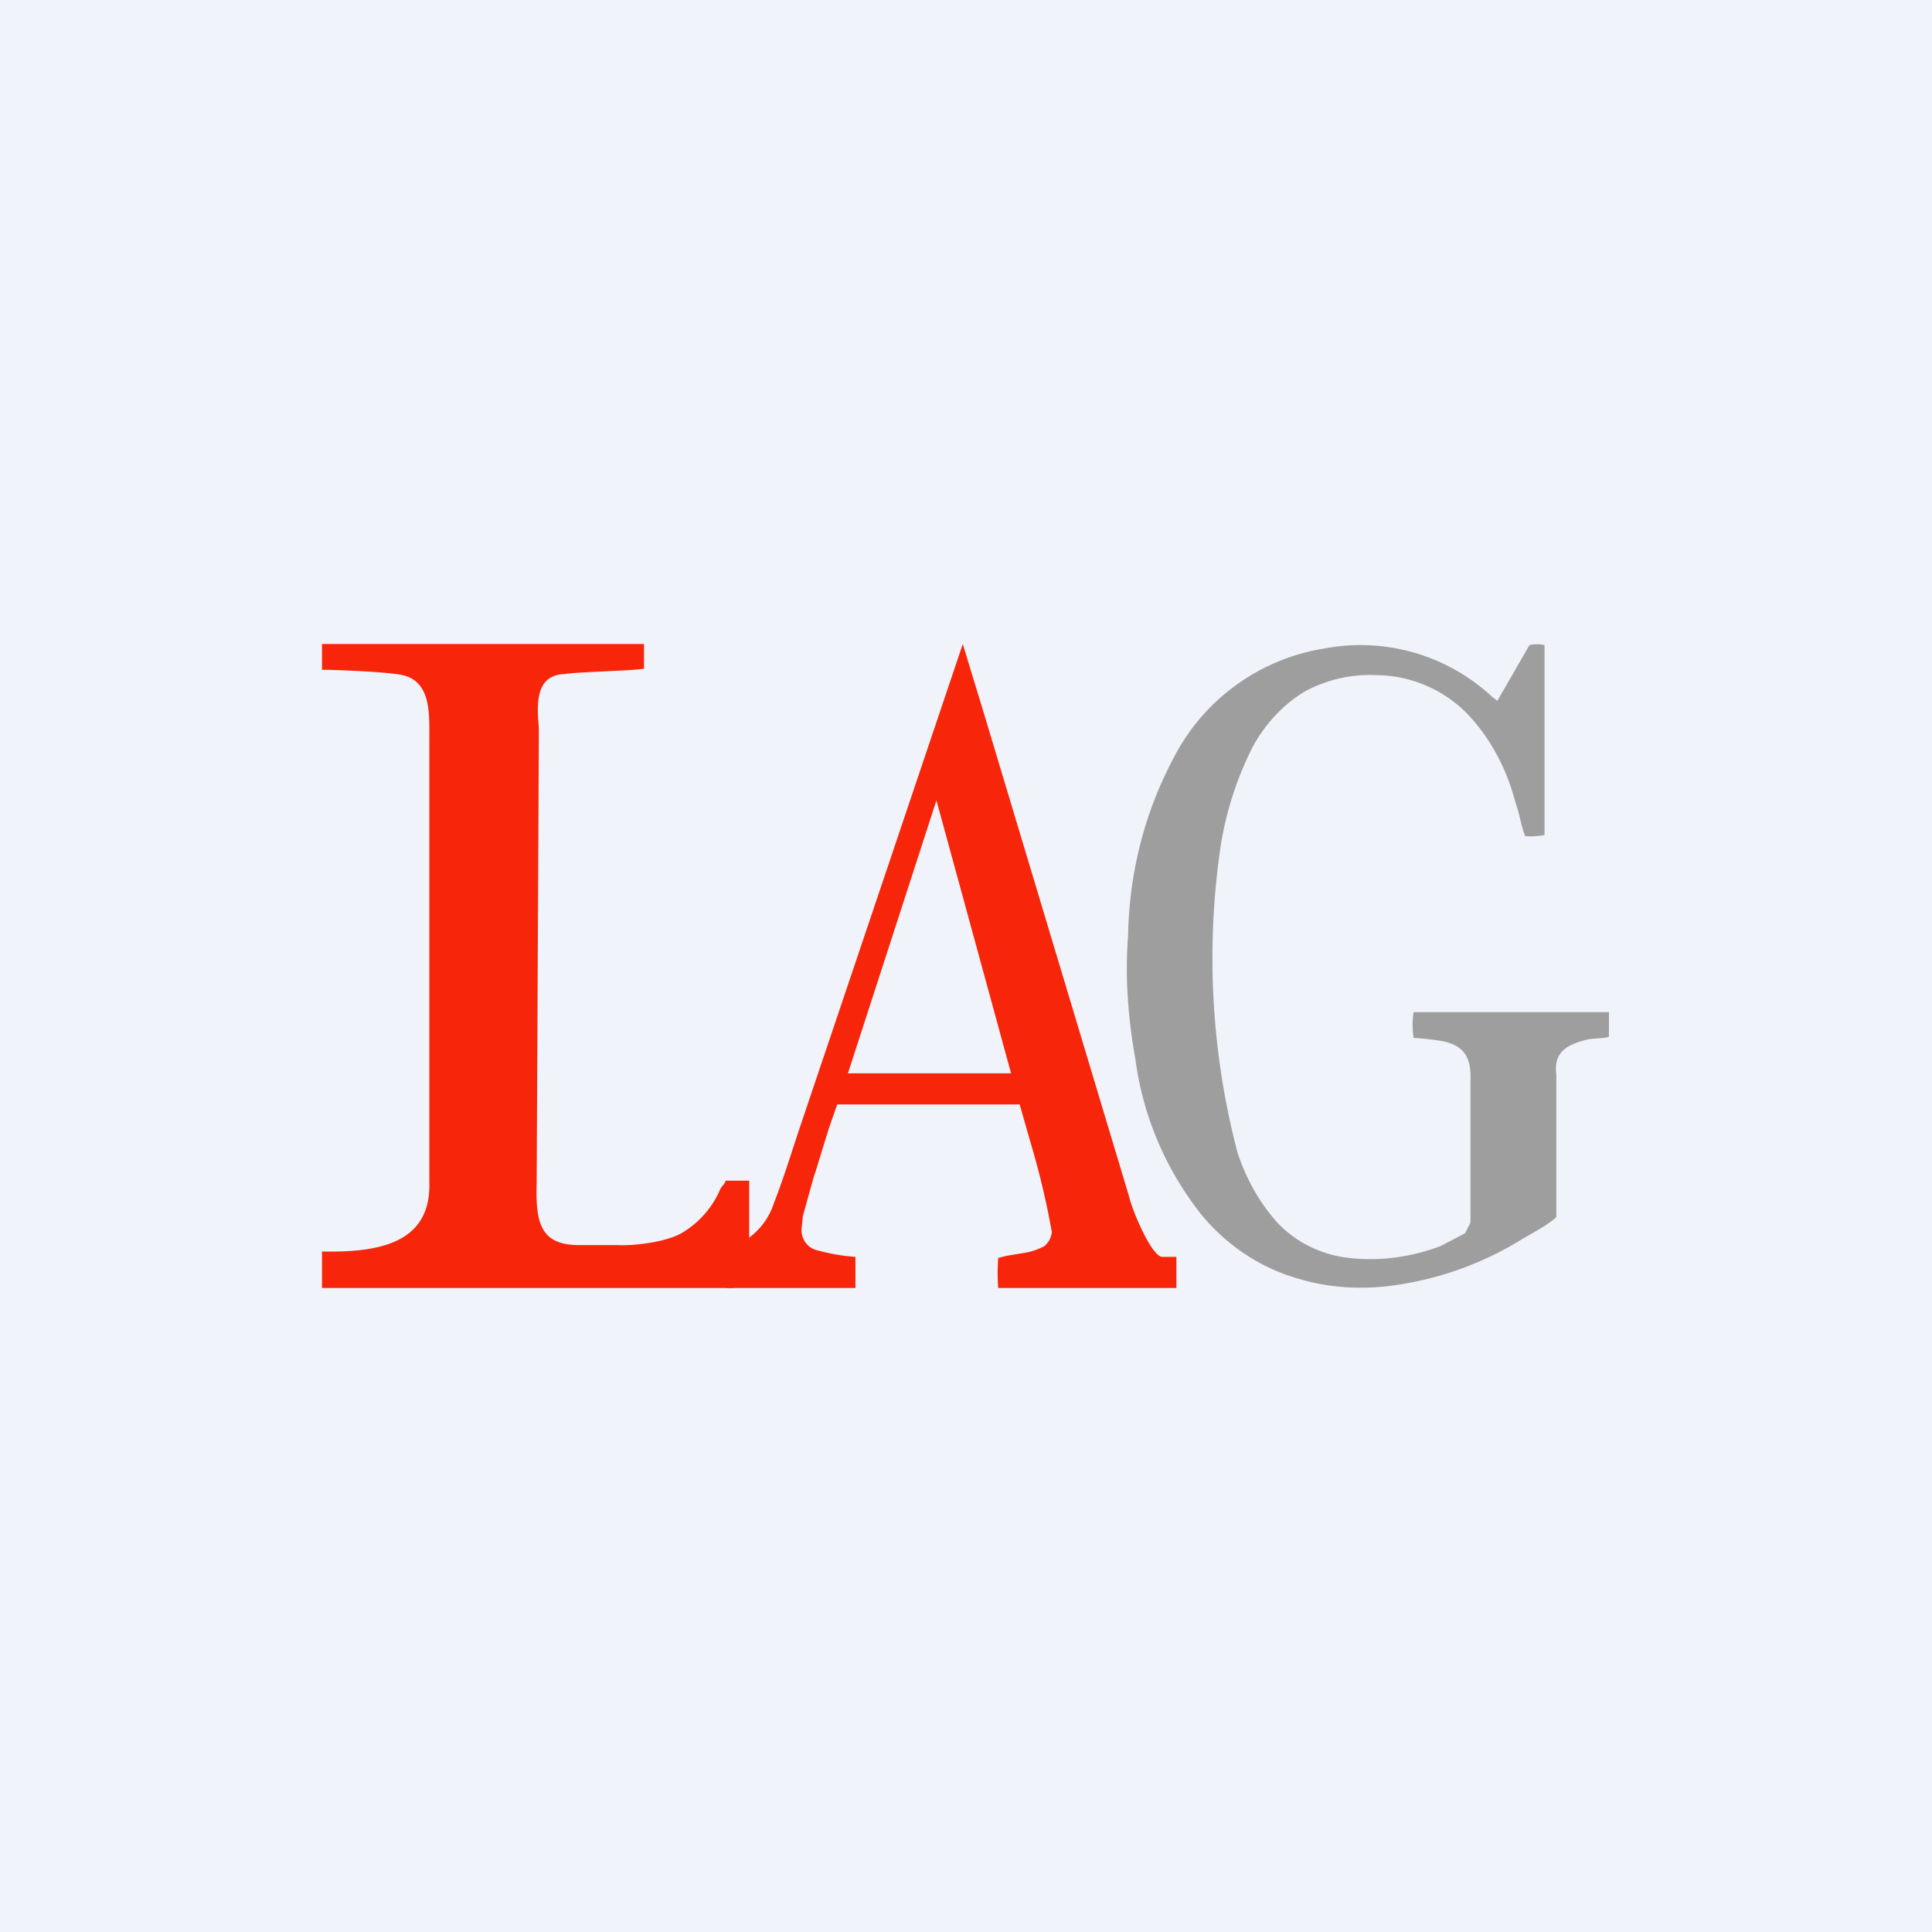 <!-- by TradingView --><svg width="18" height="18" viewBox="0 0 18 18" xmlns="http://www.w3.org/2000/svg"><path fill="#F0F3FA" d="M0 0h18v18H0z"/><path d="m13.95 6.53.3-.52c.05-.01.1-.01.14 0v1.77a.7.7 0 0 1-.18.01c-.04-.1-.05-.2-.09-.31-.08-.31-.23-.6-.45-.83a1.2 1.2 0 0 0-.85-.36c-.23-.01-.45.04-.66.15-.2.12-.37.3-.49.52-.15.3-.25.61-.3.94a7.15 7.15 0 0 0 .16 2.84c.08.24.2.46.37.65.16.17.37.28.6.32.3.05.63.01.92-.1l.23-.12.05-.1v-1.32c.01-.23-.07-.33-.26-.37a2.64 2.64 0 0 0-.27-.03.82.82 0 0 1 0-.24h1.82v.23c-.07.02-.15.01-.22.03-.15.04-.3.1-.27.32v1.33c-.1.09-.25.16-.36.23a3.06 3.06 0 0 1-1.28.42c-.25.02-.5 0-.74-.07-.37-.1-.7-.32-.94-.62-.32-.41-.53-.9-.6-1.42-.07-.39-.1-.78-.07-1.16.01-.58.15-1.14.42-1.65a1.92 1.92 0 0 1 1.42-1.03 1.8 1.8 0 0 1 1.55.45l.05.04Z" fill="#9E9E9E"/><path d="M10.97 11.71h-.14c-.1 0-.28-.43-.31-.56L9.18 6.69 8.97 6a7562.25 7562.25 0 0 1-1.52 4.51c-.08.24-.15.47-.24.7a.64.64 0 0 1-.16.26.6.6 0 0 1-.28.16V12h1.2v-.29a1.79 1.79 0 0 1-.35-.06.19.19 0 0 1-.12-.08.2.2 0 0 1-.03-.14l.01-.1.1-.36.02-.06.12-.39.08-.23h1.7l.1.35a7.47 7.47 0 0 1 .2.84.2.2 0 0 1-.07.13.6.6 0 0 1-.17.06l-.18.03-.08.02a1.89 1.89 0 0 0 0 .28h1.66v-.29ZM8.72 7.44l.7 2.56H7.9l.83-2.56Z" fill="#F72509"/><path d="M3 6v.24c.13 0 .62.02.75.05.27.06.25.37.25.6v4.12c.02.58-.48.66-1 .65V12h3.83c.02 0 .04-.03.06-.05l.04-.05.05-.37V11h-.22c-.01.04-.03.04-.05.08a.86.86 0 0 1-.33.39c-.14.1-.47.14-.64.13h-.35c-.36 0-.4-.22-.39-.57l.02-4.13v-.12c-.02-.23-.03-.49.24-.5.11-.02.63-.03.74-.05V6H3Z" fill="#F72509"/></svg>